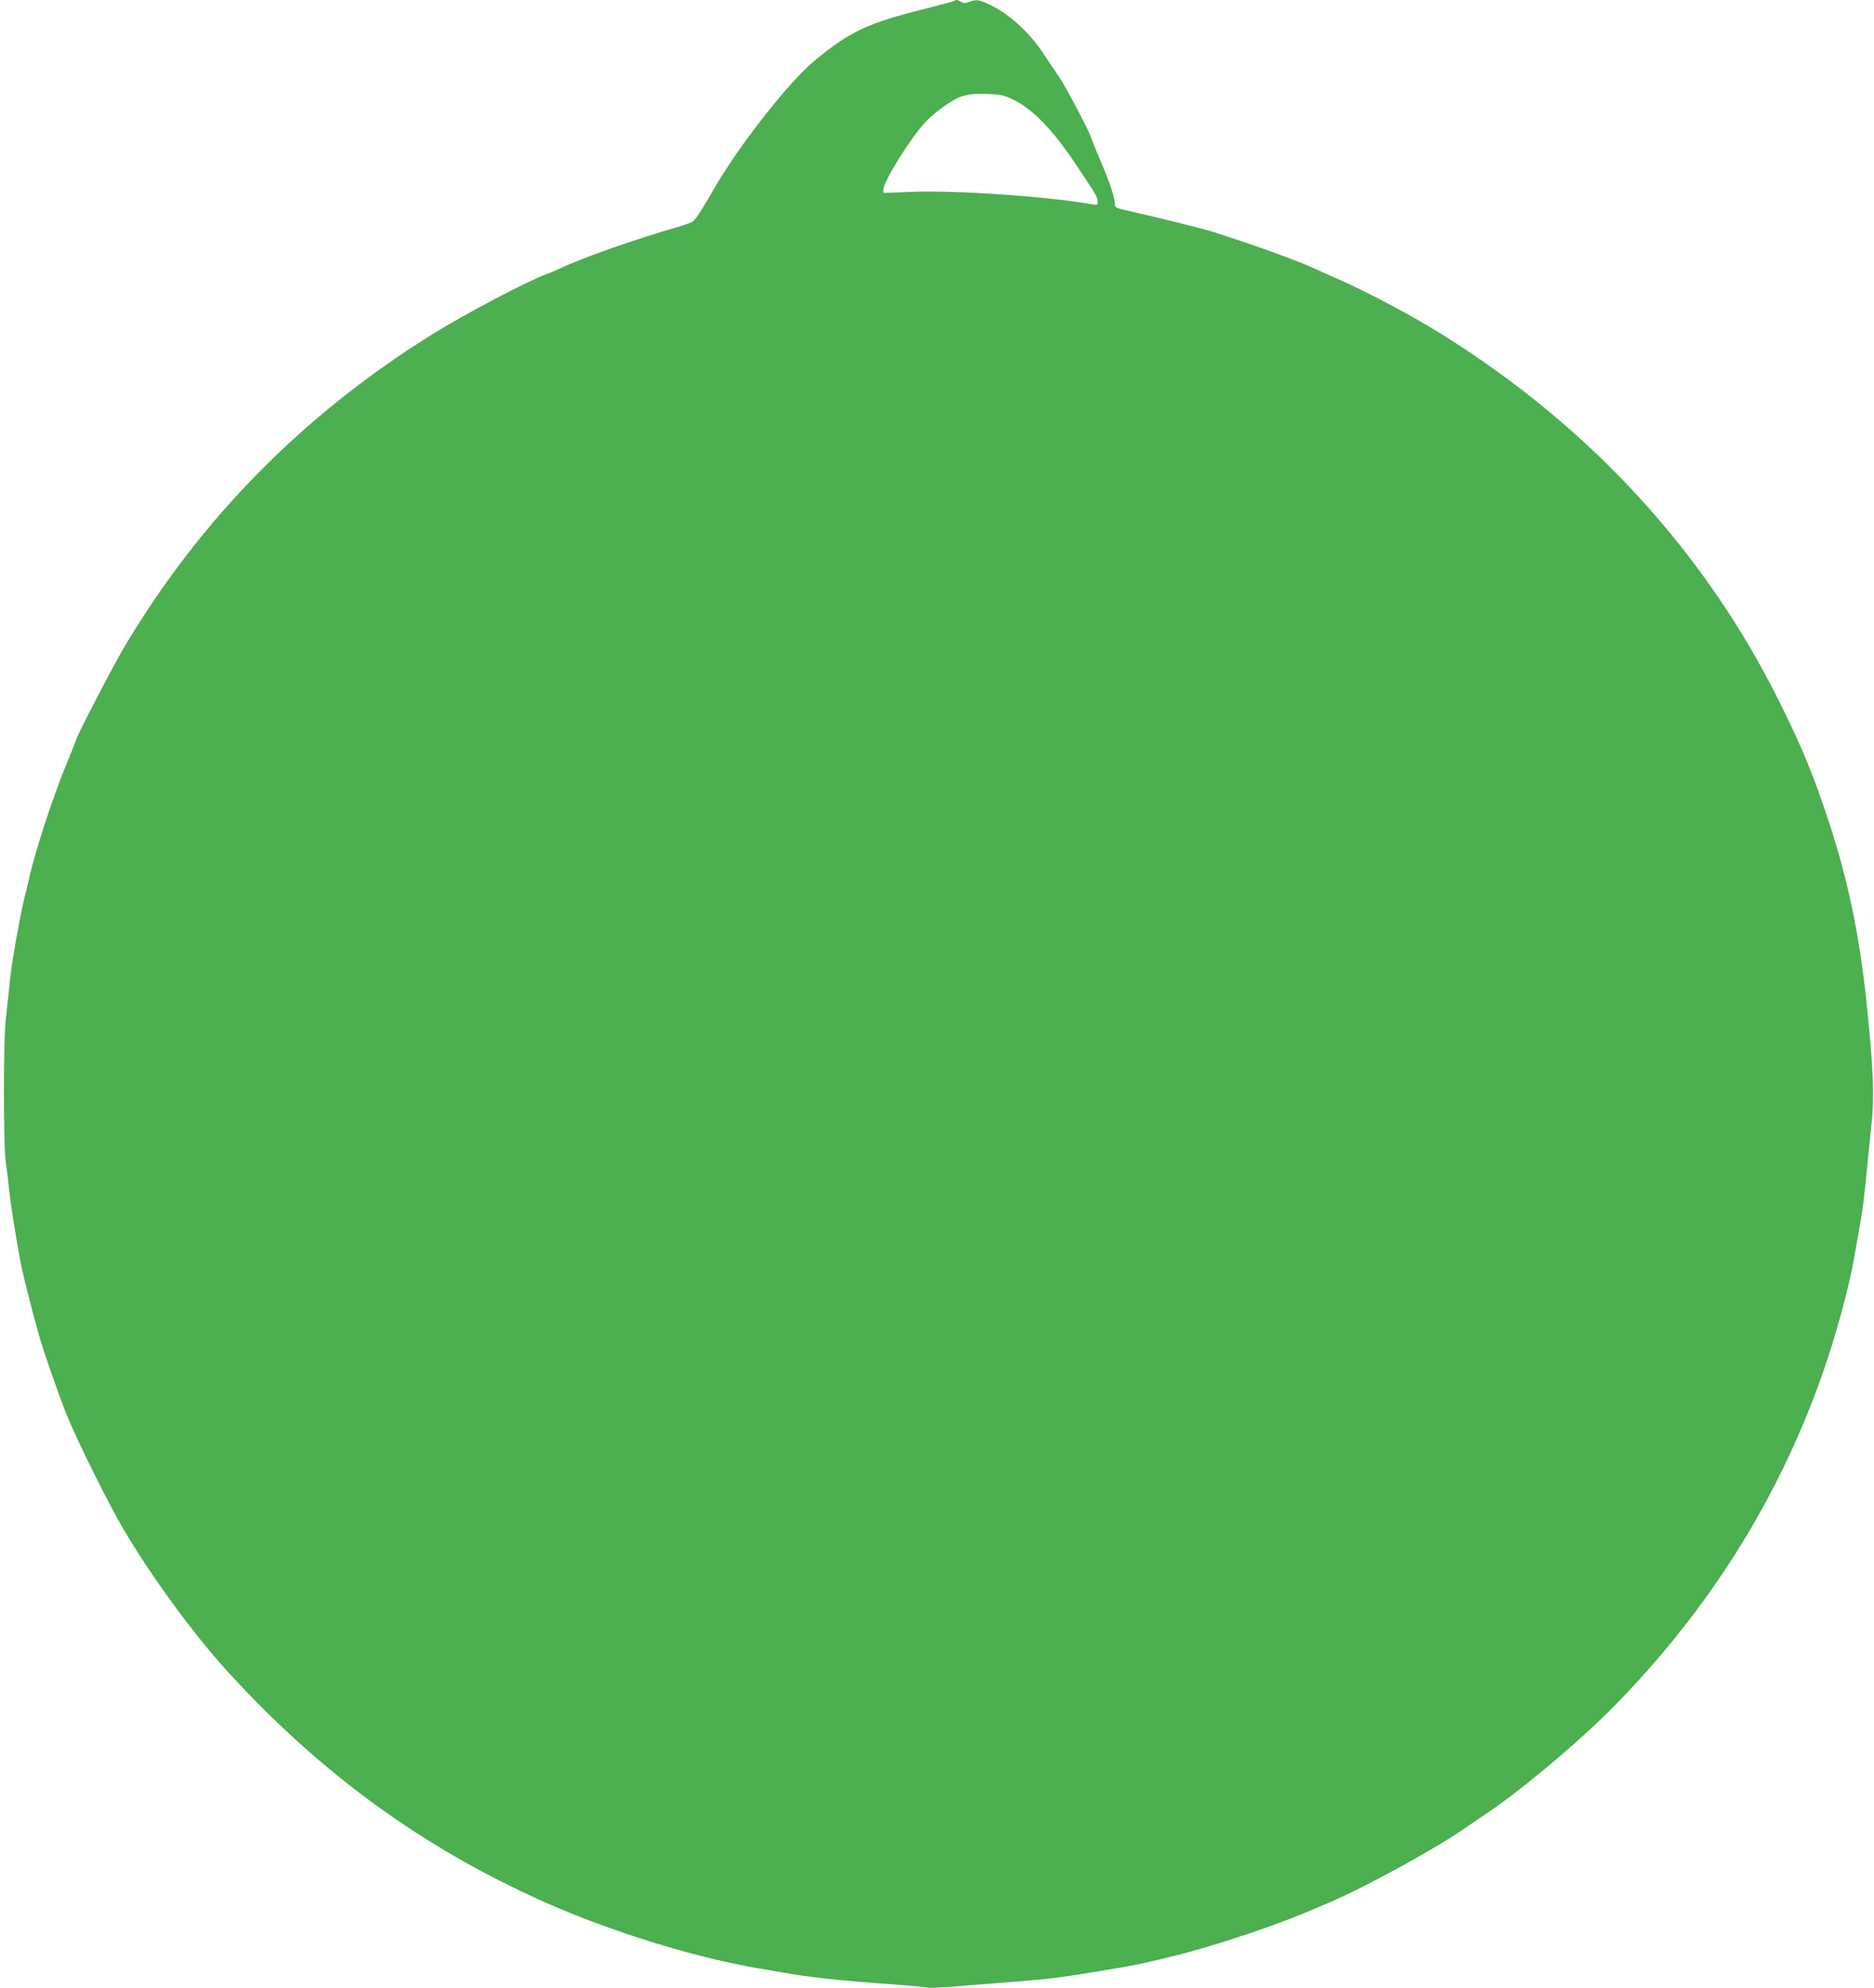 <?xml version="1.0" standalone="no"?>
<!DOCTYPE svg PUBLIC "-//W3C//DTD SVG 20010904//EN"
 "http://www.w3.org/TR/2001/REC-SVG-20010904/DTD/svg10.dtd">
<svg version="1.0" xmlns="http://www.w3.org/2000/svg"
 width="1207pt" height="1280pt" viewBox="0 0 1207 1280"
 preserveAspectRatio="xMidYMid meet">
<g transform="translate(0,1280) scale(0.1,-0.1)"
fill="#4caf50" stroke="none">
<path d="M6148 12795 c-3 -3 -93 -27 -199 -54 -360 -90 -474 -144 -696 -326
-170 -139 -492 -549 -657 -835 -76 -134 -115 -192 -134 -206 -11 -7 -50 -22
-88 -33 -273 -78 -619 -199 -764 -268 -30 -14 -71 -31 -90 -38 -118 -42 -536
-262 -740 -390 -825 -514 -1484 -1182 -1972 -1998 -77 -129 -318 -592 -318
-611 0 -3 -23 -60 -50 -126 -93 -221 -213 -585 -255 -776 -8 -38 -22 -94 -30
-124 -13 -50 -50 -242 -74 -395 -6 -33 -15 -105 -20 -160 -6 -55 -16 -149 -23
-210 -17 -141 -17 -806 -1 -925 7 -47 17 -132 23 -190 11 -100 44 -307 75
-470 13 -66 61 -258 110 -435 29 -108 126 -387 183 -530 69 -171 275 -586 373
-750 184 -310 458 -682 677 -920 598 -651 1246 -1121 2029 -1471 420 -187 954
-353 1363 -424 30 -5 109 -18 175 -30 176 -31 361 -51 695 -75 113 -8 217 -18
233 -21 15 -3 85 -1 155 5 70 6 217 18 327 26 110 8 245 20 300 26 136 15 511
77 610 100 44 10 103 24 130 30 195 44 511 142 765 237 96 36 135 52 315 129
232 100 686 350 865 476 30 21 80 55 110 75 224 146 608 467 840 701 608 617
1059 1330 1341 2126 86 240 177 571 209 755 5 30 19 107 30 170 26 141 35 208
55 420 9 91 21 210 27 265 22 183 14 388 -31 810 -53 497 -141 884 -309 1350
-65 182 -138 349 -248 570 -479 968 -1220 1775 -2173 2370 -202 126 -492 280
-686 364 -55 24 -122 54 -150 67 -101 47 -402 155 -645 232 -67 21 -360 94
-532 132 -92 20 -98 23 -98 47 0 41 -29 130 -90 273 -31 74 -61 146 -65 160
-14 45 -167 333 -207 390 -21 30 -67 98 -101 150 -82 124 -206 239 -319 298
-89 45 -104 48 -155 30 -27 -10 -38 -10 -53 0 -21 13 -34 15 -42 7z m373 -634
c132 -62 264 -200 423 -441 119 -179 126 -191 126 -220 0 -20 -4 -22 -32 -16
-281 50 -861 91 -1150 81 l-198 -7 0 22 c0 52 178 337 274 438 44 47 139 118
194 146 52 27 110 35 208 31 75 -3 101 -8 155 -34z"/>
</g>
</svg>
